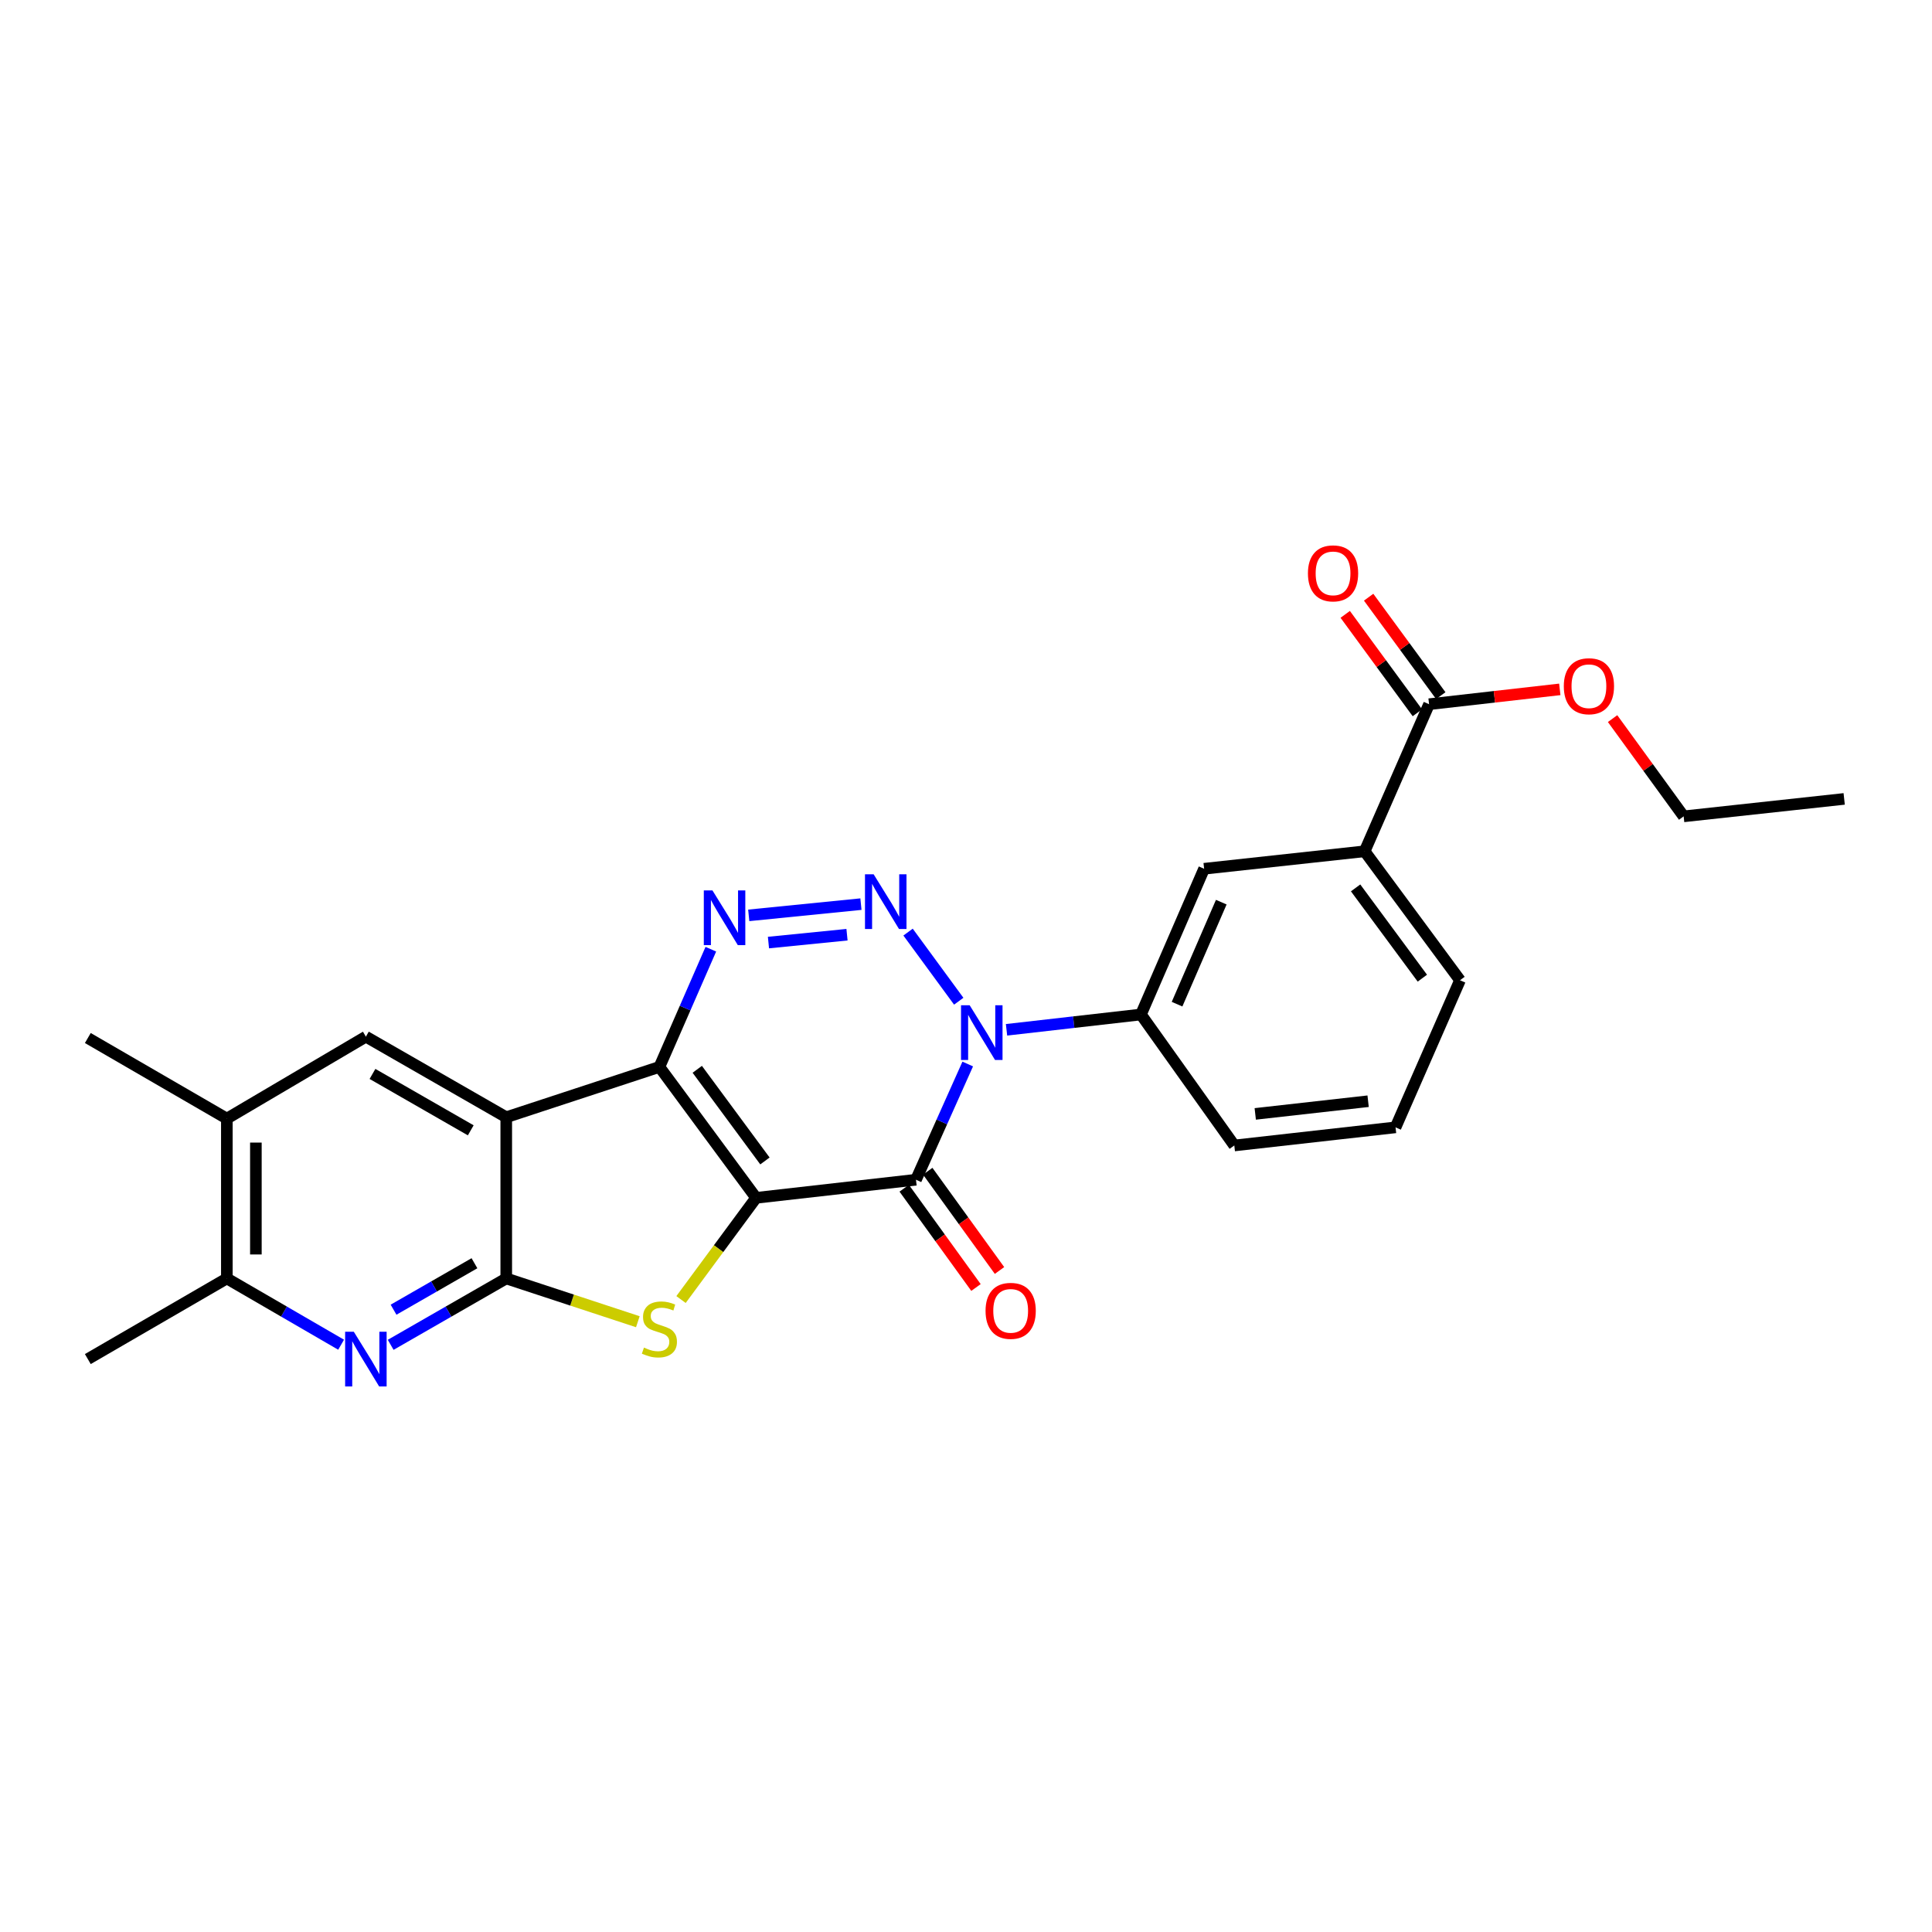 <?xml version='1.0' encoding='iso-8859-1'?>
<svg version='1.1' baseProfile='full'
              xmlns='http://www.w3.org/2000/svg'
                      xmlns:rdkit='http://www.rdkit.org/xml'
                      xmlns:xlink='http://www.w3.org/1999/xlink'
                  xml:space='preserve'
width='1000px' height='1000px' viewBox='0 0 1000 1000'>
<!-- END OF HEADER -->
<rect style='opacity:1.0;fill:#FFFFFF;stroke:none' width='1000' height='1000' x='0' y='0'> </rect>
<path class='bond-0' d='M 391.351,619.999 L 341.309,552.235' style='fill:none;fill-rule:evenodd;stroke:#000000;stroke-width:6px;stroke-linecap:butt;stroke-linejoin:miter;stroke-opacity:1' />
<path class='bond-0' d='M 395.931,600.908 L 360.902,553.474' style='fill:none;fill-rule:evenodd;stroke:#000000;stroke-width:6px;stroke-linecap:butt;stroke-linejoin:miter;stroke-opacity:1' />
<path class='bond-1' d='M 391.351,619.999 L 474.107,610.625' style='fill:none;fill-rule:evenodd;stroke:#000000;stroke-width:6px;stroke-linecap:butt;stroke-linejoin:miter;stroke-opacity:1' />
<path class='bond-5' d='M 391.351,619.999 L 371.923,646.32' style='fill:none;fill-rule:evenodd;stroke:#000000;stroke-width:6px;stroke-linecap:butt;stroke-linejoin:miter;stroke-opacity:1' />
<path class='bond-5' d='M 371.923,646.32 L 352.496,672.64' style='fill:none;fill-rule:evenodd;stroke:#CCCC00;stroke-width:6px;stroke-linecap:butt;stroke-linejoin:miter;stroke-opacity:1' />
<path class='bond-4' d='M 341.309,552.235 L 262.034,578.279' style='fill:none;fill-rule:evenodd;stroke:#000000;stroke-width:6px;stroke-linecap:butt;stroke-linejoin:miter;stroke-opacity:1' />
<path class='bond-6' d='M 341.309,552.235 L 354.617,521.774' style='fill:none;fill-rule:evenodd;stroke:#000000;stroke-width:6px;stroke-linecap:butt;stroke-linejoin:miter;stroke-opacity:1' />
<path class='bond-6' d='M 354.617,521.774 L 367.926,491.313' style='fill:none;fill-rule:evenodd;stroke:#0000FF;stroke-width:6px;stroke-linecap:butt;stroke-linejoin:miter;stroke-opacity:1' />
<path class='bond-2' d='M 474.107,610.625 L 487.502,580.679' style='fill:none;fill-rule:evenodd;stroke:#000000;stroke-width:6px;stroke-linecap:butt;stroke-linejoin:miter;stroke-opacity:1' />
<path class='bond-2' d='M 487.502,580.679 L 500.897,550.734' style='fill:none;fill-rule:evenodd;stroke:#0000FF;stroke-width:6px;stroke-linecap:butt;stroke-linejoin:miter;stroke-opacity:1' />
<path class='bond-16' d='M 468.019,615.027 L 486.593,640.715' style='fill:none;fill-rule:evenodd;stroke:#000000;stroke-width:6px;stroke-linecap:butt;stroke-linejoin:miter;stroke-opacity:1' />
<path class='bond-16' d='M 486.593,640.715 L 505.168,666.404' style='fill:none;fill-rule:evenodd;stroke:#FF0000;stroke-width:6px;stroke-linecap:butt;stroke-linejoin:miter;stroke-opacity:1' />
<path class='bond-16' d='M 480.194,606.223 L 498.769,631.911' style='fill:none;fill-rule:evenodd;stroke:#000000;stroke-width:6px;stroke-linecap:butt;stroke-linejoin:miter;stroke-opacity:1' />
<path class='bond-16' d='M 498.769,631.911 L 517.344,657.6' style='fill:none;fill-rule:evenodd;stroke:#FF0000;stroke-width:6px;stroke-linecap:butt;stroke-linejoin:miter;stroke-opacity:1' />
<path class='bond-3' d='M 496.241,518.227 L 470.009,482.449' style='fill:none;fill-rule:evenodd;stroke:#0000FF;stroke-width:6px;stroke-linecap:butt;stroke-linejoin:miter;stroke-opacity:1' />
<path class='bond-10' d='M 520.977,533.028 L 555.764,529.063' style='fill:none;fill-rule:evenodd;stroke:#0000FF;stroke-width:6px;stroke-linecap:butt;stroke-linejoin:miter;stroke-opacity:1' />
<path class='bond-10' d='M 555.764,529.063 L 590.552,525.098' style='fill:none;fill-rule:evenodd;stroke:#000000;stroke-width:6px;stroke-linecap:butt;stroke-linejoin:miter;stroke-opacity:1' />
<path class='bond-27' d='M 445.619,467.977 L 387.546,473.794' style='fill:none;fill-rule:evenodd;stroke:#0000FF;stroke-width:6px;stroke-linecap:butt;stroke-linejoin:miter;stroke-opacity:1' />
<path class='bond-27' d='M 438.406,483.8 L 397.754,487.872' style='fill:none;fill-rule:evenodd;stroke:#0000FF;stroke-width:6px;stroke-linecap:butt;stroke-linejoin:miter;stroke-opacity:1' />
<path class='bond-9' d='M 262.034,578.279 L 189.379,536.576' style='fill:none;fill-rule:evenodd;stroke:#000000;stroke-width:6px;stroke-linecap:butt;stroke-linejoin:miter;stroke-opacity:1' />
<path class='bond-9' d='M 243.656,585.054 L 192.798,555.862' style='fill:none;fill-rule:evenodd;stroke:#000000;stroke-width:6px;stroke-linecap:butt;stroke-linejoin:miter;stroke-opacity:1' />
<path class='bond-26' d='M 262.034,578.279 L 262.034,661.719' style='fill:none;fill-rule:evenodd;stroke:#000000;stroke-width:6px;stroke-linecap:butt;stroke-linejoin:miter;stroke-opacity:1' />
<path class='bond-7' d='M 330.143,684.123 L 296.088,672.921' style='fill:none;fill-rule:evenodd;stroke:#CCCC00;stroke-width:6px;stroke-linecap:butt;stroke-linejoin:miter;stroke-opacity:1' />
<path class='bond-7' d='M 296.088,672.921 L 262.034,661.719' style='fill:none;fill-rule:evenodd;stroke:#000000;stroke-width:6px;stroke-linecap:butt;stroke-linejoin:miter;stroke-opacity:1' />
<path class='bond-8' d='M 262.034,661.719 L 232.124,678.901' style='fill:none;fill-rule:evenodd;stroke:#000000;stroke-width:6px;stroke-linecap:butt;stroke-linejoin:miter;stroke-opacity:1' />
<path class='bond-8' d='M 232.124,678.901 L 202.214,696.082' style='fill:none;fill-rule:evenodd;stroke:#0000FF;stroke-width:6px;stroke-linecap:butt;stroke-linejoin:miter;stroke-opacity:1' />
<path class='bond-8' d='M 245.577,653.845 L 224.64,665.872' style='fill:none;fill-rule:evenodd;stroke:#000000;stroke-width:6px;stroke-linecap:butt;stroke-linejoin:miter;stroke-opacity:1' />
<path class='bond-8' d='M 224.64,665.872 L 203.703,677.899' style='fill:none;fill-rule:evenodd;stroke:#0000FF;stroke-width:6px;stroke-linecap:butt;stroke-linejoin:miter;stroke-opacity:1' />
<path class='bond-11' d='M 176.559,696.02 L 146.988,678.869' style='fill:none;fill-rule:evenodd;stroke:#0000FF;stroke-width:6px;stroke-linecap:butt;stroke-linejoin:miter;stroke-opacity:1' />
<path class='bond-11' d='M 146.988,678.869 L 117.417,661.719' style='fill:none;fill-rule:evenodd;stroke:#000000;stroke-width:6px;stroke-linecap:butt;stroke-linejoin:miter;stroke-opacity:1' />
<path class='bond-13' d='M 189.379,536.576 L 117.417,578.988' style='fill:none;fill-rule:evenodd;stroke:#000000;stroke-width:6px;stroke-linecap:butt;stroke-linejoin:miter;stroke-opacity:1' />
<path class='bond-14' d='M 590.552,525.098 L 623.248,449.663' style='fill:none;fill-rule:evenodd;stroke:#000000;stroke-width:6px;stroke-linecap:butt;stroke-linejoin:miter;stroke-opacity:1' />
<path class='bond-14' d='M 609.242,519.758 L 632.13,466.954' style='fill:none;fill-rule:evenodd;stroke:#000000;stroke-width:6px;stroke-linecap:butt;stroke-linejoin:miter;stroke-opacity:1' />
<path class='bond-19' d='M 590.552,525.098 L 638.875,592.895' style='fill:none;fill-rule:evenodd;stroke:#000000;stroke-width:6px;stroke-linecap:butt;stroke-linejoin:miter;stroke-opacity:1' />
<path class='bond-22' d='M 117.417,661.719 L 45.455,703.455' style='fill:none;fill-rule:evenodd;stroke:#000000;stroke-width:6px;stroke-linecap:butt;stroke-linejoin:miter;stroke-opacity:1' />
<path class='bond-28' d='M 117.417,661.719 L 117.417,578.988' style='fill:none;fill-rule:evenodd;stroke:#000000;stroke-width:6px;stroke-linecap:butt;stroke-linejoin:miter;stroke-opacity:1' />
<path class='bond-28' d='M 132.442,649.309 L 132.442,591.398' style='fill:none;fill-rule:evenodd;stroke:#000000;stroke-width:6px;stroke-linecap:butt;stroke-linejoin:miter;stroke-opacity:1' />
<path class='bond-12' d='M 739.685,364.495 L 706.338,440.623' style='fill:none;fill-rule:evenodd;stroke:#000000;stroke-width:6px;stroke-linecap:butt;stroke-linejoin:miter;stroke-opacity:1' />
<path class='bond-17' d='M 745.744,360.054 L 727.074,334.582' style='fill:none;fill-rule:evenodd;stroke:#000000;stroke-width:6px;stroke-linecap:butt;stroke-linejoin:miter;stroke-opacity:1' />
<path class='bond-17' d='M 727.074,334.582 L 708.404,309.111' style='fill:none;fill-rule:evenodd;stroke:#FF0000;stroke-width:6px;stroke-linecap:butt;stroke-linejoin:miter;stroke-opacity:1' />
<path class='bond-17' d='M 733.626,368.937 L 714.956,343.465' style='fill:none;fill-rule:evenodd;stroke:#000000;stroke-width:6px;stroke-linecap:butt;stroke-linejoin:miter;stroke-opacity:1' />
<path class='bond-17' d='M 714.956,343.465 L 696.285,317.993' style='fill:none;fill-rule:evenodd;stroke:#FF0000;stroke-width:6px;stroke-linecap:butt;stroke-linejoin:miter;stroke-opacity:1' />
<path class='bond-18' d='M 739.685,364.495 L 773.514,360.656' style='fill:none;fill-rule:evenodd;stroke:#000000;stroke-width:6px;stroke-linecap:butt;stroke-linejoin:miter;stroke-opacity:1' />
<path class='bond-18' d='M 773.514,360.656 L 807.342,356.816' style='fill:none;fill-rule:evenodd;stroke:#FF0000;stroke-width:6px;stroke-linecap:butt;stroke-linejoin:miter;stroke-opacity:1' />
<path class='bond-23' d='M 117.417,578.988 L 45.455,537.277' style='fill:none;fill-rule:evenodd;stroke:#000000;stroke-width:6px;stroke-linecap:butt;stroke-linejoin:miter;stroke-opacity:1' />
<path class='bond-15' d='M 623.248,449.663 L 706.338,440.623' style='fill:none;fill-rule:evenodd;stroke:#000000;stroke-width:6px;stroke-linecap:butt;stroke-linejoin:miter;stroke-opacity:1' />
<path class='bond-29' d='M 706.338,440.623 L 755.695,507.377' style='fill:none;fill-rule:evenodd;stroke:#000000;stroke-width:6px;stroke-linecap:butt;stroke-linejoin:miter;stroke-opacity:1' />
<path class='bond-29' d='M 701.66,459.569 L 736.21,506.297' style='fill:none;fill-rule:evenodd;stroke:#000000;stroke-width:6px;stroke-linecap:butt;stroke-linejoin:miter;stroke-opacity:1' />
<path class='bond-24' d='M 834.671,371.949 L 853.064,397.246' style='fill:none;fill-rule:evenodd;stroke:#FF0000;stroke-width:6px;stroke-linecap:butt;stroke-linejoin:miter;stroke-opacity:1' />
<path class='bond-24' d='M 853.064,397.246 L 871.456,422.543' style='fill:none;fill-rule:evenodd;stroke:#000000;stroke-width:6px;stroke-linecap:butt;stroke-linejoin:miter;stroke-opacity:1' />
<path class='bond-21' d='M 638.875,592.895 L 722.331,583.513' style='fill:none;fill-rule:evenodd;stroke:#000000;stroke-width:6px;stroke-linecap:butt;stroke-linejoin:miter;stroke-opacity:1' />
<path class='bond-21' d='M 649.714,576.557 L 708.134,569.989' style='fill:none;fill-rule:evenodd;stroke:#000000;stroke-width:6px;stroke-linecap:butt;stroke-linejoin:miter;stroke-opacity:1' />
<path class='bond-20' d='M 755.695,507.377 L 722.331,583.513' style='fill:none;fill-rule:evenodd;stroke:#000000;stroke-width:6px;stroke-linecap:butt;stroke-linejoin:miter;stroke-opacity:1' />
<path class='bond-25' d='M 871.456,422.543 L 954.545,413.511' style='fill:none;fill-rule:evenodd;stroke:#000000;stroke-width:6px;stroke-linecap:butt;stroke-linejoin:miter;stroke-opacity:1' />
<path  class='atom-3' d='M 501.904 520.329
L 511.184 535.329
Q 512.104 536.809, 513.584 539.489
Q 515.064 542.169, 515.144 542.329
L 515.144 520.329
L 518.904 520.329
L 518.904 548.649
L 515.024 548.649
L 505.064 532.249
Q 503.904 530.329, 502.664 528.129
Q 501.464 525.929, 501.104 525.249
L 501.104 548.649
L 497.424 548.649
L 497.424 520.329
L 501.904 520.329
' fill='#0000FF'/>
<path  class='atom-4' d='M 452.195 452.532
L 461.475 467.532
Q 462.395 469.012, 463.875 471.692
Q 465.355 474.372, 465.435 474.532
L 465.435 452.532
L 469.195 452.532
L 469.195 480.852
L 465.315 480.852
L 455.355 464.452
Q 454.195 462.532, 452.955 460.332
Q 451.755 458.132, 451.395 457.452
L 451.395 480.852
L 447.715 480.852
L 447.715 452.532
L 452.195 452.532
' fill='#0000FF'/>
<path  class='atom-6' d='M 333.309 697.516
Q 333.629 697.636, 334.949 698.196
Q 336.269 698.756, 337.709 699.116
Q 339.189 699.436, 340.629 699.436
Q 343.309 699.436, 344.869 698.156
Q 346.429 696.836, 346.429 694.556
Q 346.429 692.996, 345.629 692.036
Q 344.869 691.076, 343.669 690.556
Q 342.469 690.036, 340.469 689.436
Q 337.949 688.676, 336.429 687.956
Q 334.949 687.236, 333.869 685.716
Q 332.829 684.196, 332.829 681.636
Q 332.829 678.076, 335.229 675.876
Q 337.669 673.676, 342.469 673.676
Q 345.749 673.676, 349.469 675.236
L 348.549 678.316
Q 345.149 676.916, 342.589 676.916
Q 339.829 676.916, 338.309 678.076
Q 336.789 679.196, 336.829 681.156
Q 336.829 682.676, 337.589 683.596
Q 338.389 684.516, 339.509 685.036
Q 340.669 685.556, 342.589 686.156
Q 345.149 686.956, 346.669 687.756
Q 348.189 688.556, 349.269 690.196
Q 350.389 691.796, 350.389 694.556
Q 350.389 698.476, 347.749 700.596
Q 345.149 702.676, 340.789 702.676
Q 338.269 702.676, 336.349 702.116
Q 334.469 701.596, 332.229 700.676
L 333.309 697.516
' fill='#CCCC00'/>
<path  class='atom-7' d='M 368.772 460.887
L 378.052 475.887
Q 378.972 477.367, 380.452 480.047
Q 381.932 482.727, 382.012 482.887
L 382.012 460.887
L 385.772 460.887
L 385.772 489.207
L 381.892 489.207
L 371.932 472.807
Q 370.772 470.887, 369.532 468.687
Q 368.332 466.487, 367.972 465.807
L 367.972 489.207
L 364.292 489.207
L 364.292 460.887
L 368.772 460.887
' fill='#0000FF'/>
<path  class='atom-9' d='M 183.119 689.295
L 192.399 704.295
Q 193.319 705.775, 194.799 708.455
Q 196.279 711.135, 196.359 711.295
L 196.359 689.295
L 200.119 689.295
L 200.119 717.615
L 196.239 717.615
L 186.279 701.215
Q 185.119 699.295, 183.879 697.095
Q 182.679 694.895, 182.319 694.215
L 182.319 717.615
L 178.639 717.615
L 178.639 689.295
L 183.119 689.295
' fill='#0000FF'/>
<path  class='atom-17' d='M 510.122 678.493
Q 510.122 671.693, 513.482 667.893
Q 516.842 664.093, 523.122 664.093
Q 529.402 664.093, 532.762 667.893
Q 536.122 671.693, 536.122 678.493
Q 536.122 685.373, 532.722 689.293
Q 529.322 693.173, 523.122 693.173
Q 516.882 693.173, 513.482 689.293
Q 510.122 685.413, 510.122 678.493
M 523.122 689.973
Q 527.442 689.973, 529.762 687.093
Q 532.122 684.173, 532.122 678.493
Q 532.122 672.933, 529.762 670.133
Q 527.442 667.293, 523.122 667.293
Q 518.802 667.293, 516.442 670.093
Q 514.122 672.893, 514.122 678.493
Q 514.122 684.213, 516.442 687.093
Q 518.802 689.973, 523.122 689.973
' fill='#FF0000'/>
<path  class='atom-18' d='M 676.985 296.77
Q 676.985 289.97, 680.345 286.17
Q 683.705 282.37, 689.985 282.37
Q 696.265 282.37, 699.625 286.17
Q 702.985 289.97, 702.985 296.77
Q 702.985 303.65, 699.585 307.57
Q 696.185 311.45, 689.985 311.45
Q 683.745 311.45, 680.345 307.57
Q 676.985 303.69, 676.985 296.77
M 689.985 308.25
Q 694.305 308.25, 696.625 305.37
Q 698.985 302.45, 698.985 296.77
Q 698.985 291.21, 696.625 288.41
Q 694.305 285.57, 689.985 285.57
Q 685.665 285.57, 683.305 288.37
Q 680.985 291.17, 680.985 296.77
Q 680.985 302.49, 683.305 305.37
Q 685.665 308.25, 689.985 308.25
' fill='#FF0000'/>
<path  class='atom-19' d='M 809.424 355.185
Q 809.424 348.385, 812.784 344.585
Q 816.144 340.785, 822.424 340.785
Q 828.704 340.785, 832.064 344.585
Q 835.424 348.385, 835.424 355.185
Q 835.424 362.065, 832.024 365.985
Q 828.624 369.865, 822.424 369.865
Q 816.184 369.865, 812.784 365.985
Q 809.424 362.105, 809.424 355.185
M 822.424 366.665
Q 826.744 366.665, 829.064 363.785
Q 831.424 360.865, 831.424 355.185
Q 831.424 349.625, 829.064 346.825
Q 826.744 343.985, 822.424 343.985
Q 818.104 343.985, 815.744 346.785
Q 813.424 349.585, 813.424 355.185
Q 813.424 360.905, 815.744 363.785
Q 818.104 366.665, 822.424 366.665
' fill='#FF0000'/>
</svg>
